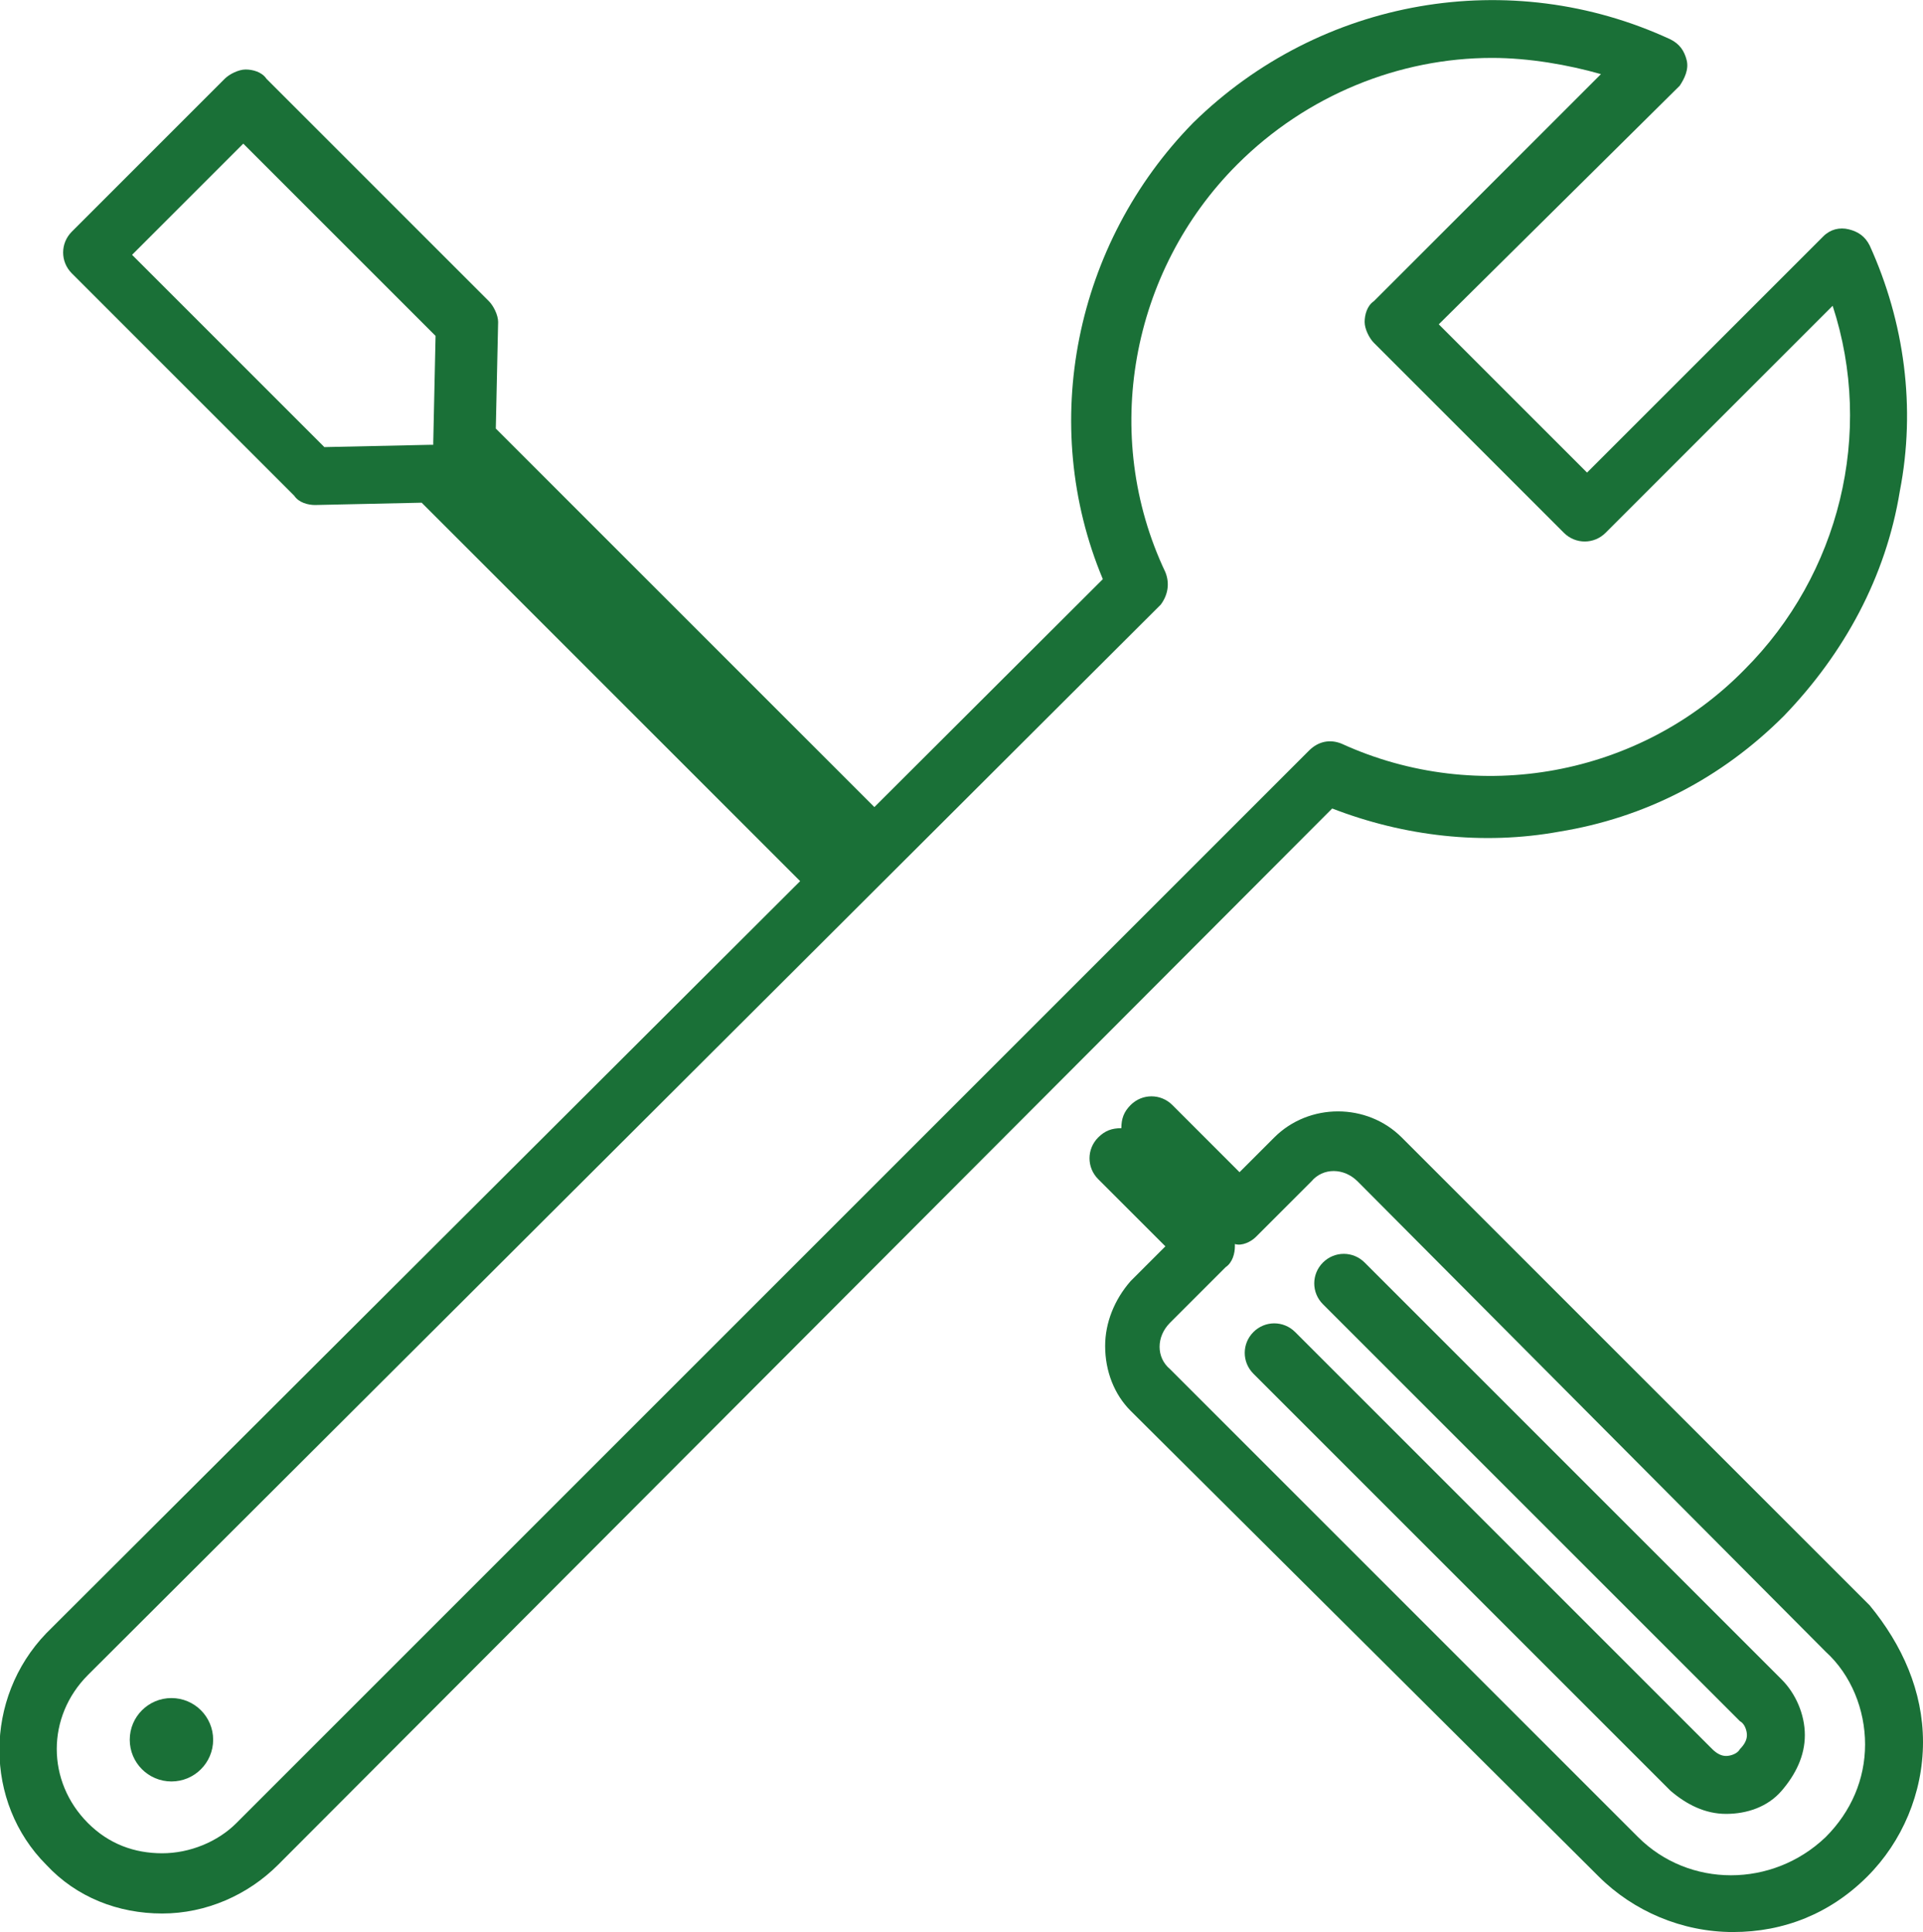 <?xml version="1.0" encoding="utf-8"?>
<!-- Generator: Adobe Illustrator 23.0.2, SVG Export Plug-In . SVG Version: 6.00 Build 0)  -->
<svg version="1.1" id="レイヤー_1" xmlns="http://www.w3.org/2000/svg" xmlns:xlink="http://www.w3.org/1999/xlink" x="0px"
	 y="0px" viewBox="0 0 83 83.4" style="enable-background:new 0 0 83 83.4;" xml:space="preserve">
<style type="text/css">
	.st0{fill:#1A7037;}
</style>
<g>
	<path class="st0" d="M7,82.6c-1.9,0-3.7-0.7-5-2.1c-2.7-2.7-2.7-7.2,0-10L47.6,25c-2.8-6.7-1.2-14.5,3.9-19.7
		C57-0.1,65.2-1.5,72.1,1.7c0.4,0.2,0.6,0.5,0.7,0.9c0.1,0.4-0.1,0.8-0.3,1.1L62.1,14l6.4,6.4l10.2-10.2c0.3-0.3,0.7-0.4,1.1-0.3
		c0.4,0.1,0.7,0.3,0.9,0.7c1.5,3.3,2,7,1.3,10.6c-0.6,3.7-2.4,7-5,9.7c-2.7,2.7-6,4.4-9.7,5c-3.3,0.6-6.7,0.2-9.8-1L12,80.5
		C10.7,81.8,8.9,82.6,7,82.6z M64.4,2.5c-4,0-8,1.6-11,4.6c-4.6,4.6-5.9,11.7-3.1,17.6c0.2,0.5,0.1,1-0.2,1.4L3.8,72.3
		c-1.8,1.8-1.8,4.6,0,6.4c0.9,0.9,2,1.3,3.2,1.3s2.4-0.5,3.2-1.3l46.3-46.3c0.4-0.4,0.9-0.5,1.4-0.3c5.9,2.7,12.9,1.4,17.4-3.2l0,0
		c4.1-4.1,5.6-10.2,3.8-15.7l-9.8,9.8c-0.5,0.5-1.3,0.5-1.8,0l-8.2-8.2c-0.2-0.2-0.4-0.6-0.4-0.9c0-0.3,0.1-0.7,0.4-0.9l9.8-9.8
		C67.7,2.8,66,2.5,64.4,2.5z"/>
	<g>
		<path class="st0" d="M36.3,39.3c-0.3,0-0.6-0.1-0.9-0.4L18.2,21.7l-4.6,0.1c-0.3,0-0.7-0.1-0.9-0.4l-9.6-9.6
			c-0.5-0.5-0.5-1.3,0-1.8l6.6-6.6c0.2-0.2,0.6-0.4,0.9-0.4c0.3,0,0.7,0.1,0.9,0.4l9.6,9.6c0.2,0.2,0.4,0.6,0.4,0.9l-0.1,4.6
			l17.2,17.2c0.5,0.5,0.5,1.3,0,1.8c-0.3,0.3-0.6,0.4-1,0.4c0,0.4-0.1,0.7-0.4,1C36.9,39.2,36.6,39.3,36.3,39.3z M5.7,11l8.3,8.3
			l4.6-0.1c0,0,0.1,0,0.1,0c0,0,0-0.1,0-0.1l0.1-4.6l-8.3-8.3L5.7,11z"/>
		<path class="st0" d="M74.8,83.4c-2.2,0-4.3-0.9-5.8-2.4L48.8,60.9c-0.7-0.7-1.1-1.7-1.1-2.8c0-1,0.4-2,1.1-2.8l1.5-1.5l-2.9-2.9
			c-0.5-0.5-0.5-1.3,0-1.8c0.3-0.3,0.6-0.4,1-0.4c0-0.4,0.1-0.7,0.4-1c0.5-0.5,1.3-0.5,1.8,0l2.9,2.9l1.5-1.5c1.5-1.5,4-1.5,5.5,0
			l20.2,20.2C82.1,71,83,73,83,75.2s-0.9,4.3-2.4,5.8C79,82.6,77,83.4,74.8,83.4z M53.3,53.7c0,0,0,0.1,0,0.1c0,0.3-0.1,0.7-0.4,0.9
			l-2.4,2.4c-0.6,0.6-0.6,1.5,0,2l20.2,20.2c2.2,2.2,5.8,2.2,8.1,0c1.1-1.1,1.7-2.5,1.7-4c0-1.5-0.6-3-1.7-4L58.6,51
			c-0.6-0.6-1.5-0.6-2,0l-2.4,2.4C54,53.6,53.6,53.8,53.3,53.7z"/>
		<path class="st0" d="M74.5,78.3c-0.9,0-1.7-0.4-2.4-1l-18-18c-0.5-0.5-0.5-1.3,0-1.8c0.5-0.5,1.3-0.5,1.8,0l18,18
			c0.2,0.2,0.4,0.3,0.6,0.3c0.2,0,0.5-0.1,0.6-0.3c0.2-0.2,0.3-0.4,0.3-0.6c0-0.2-0.1-0.5-0.3-0.6l-18-18c-0.5-0.5-0.5-1.3,0-1.8
			c0.5-0.5,1.3-0.5,1.8,0l18,18c0.6,0.6,1,1.5,1,2.4s-0.4,1.7-1,2.4C76.3,78,75.4,78.3,74.5,78.3z"/>
	</g>
	<circle class="st0" cx="7.4" cy="75.1" r="1.8"/>
</g>
</svg>
